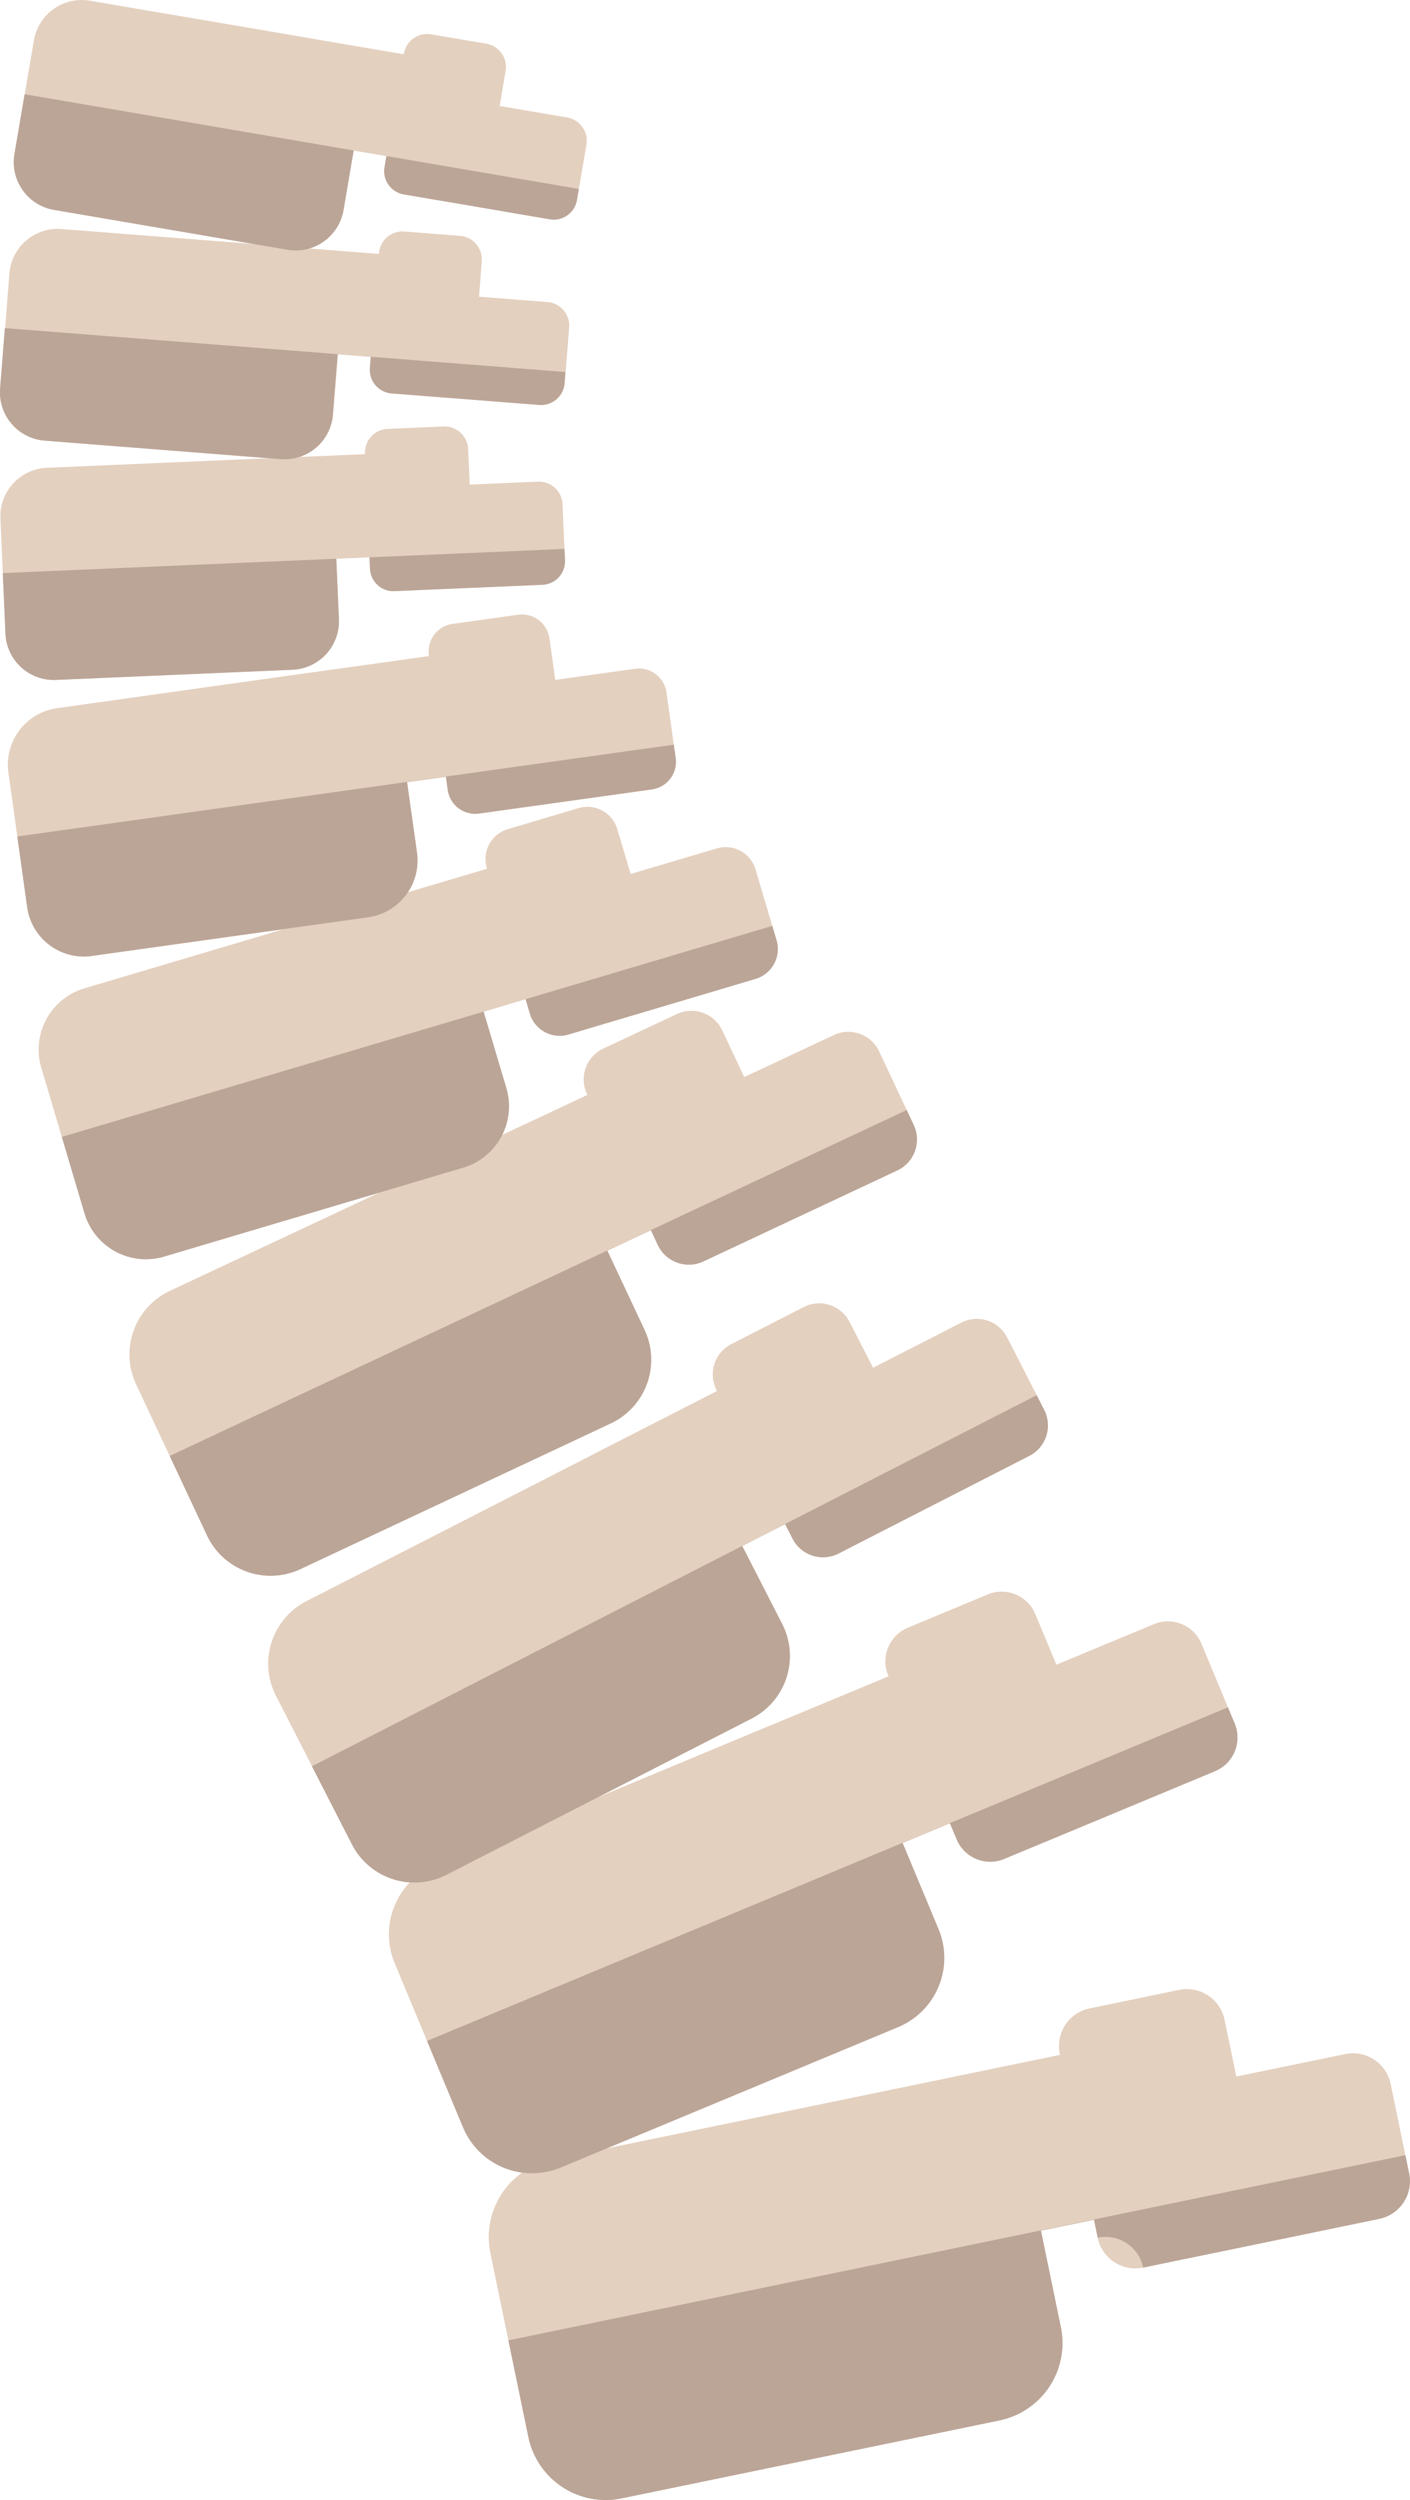 <svg xmlns="http://www.w3.org/2000/svg" width="58.915" height="104.447" viewBox="0 0 58.915 104.447">
  <defs>
    <style>
      .cls-1 {
        fill: #e4d0bf;
      }

      .cls-2 {
        fill: #bba597;
      }
    </style>
  </defs>
  <g id="Group_547" data-name="Group 547" transform="translate(-148.289 -61.033)">
    <g id="Group_547-2" data-name="Group 547" transform="translate(168.712 144.133)">
      <path id="Path_622" data-name="Path 622" class="cls-1" d="M219.842,209.262l-4.556.939-.49-2.369a1.608,1.608,0,0,0-1.9-1.251l-3.735.773a1.6,1.6,0,0,0-1.25,1.9l.009.042-5.448,1.124-1.621.335-14.167,2.922a3.3,3.3,0,0,0-2.566,3.9l1.584,7.678a3.3,3.3,0,0,0,3.9,2.57l15.785-3.256a3.3,3.3,0,0,0,2.566-3.9l-.832-4.028,2.216-.457.155.752a1.606,1.606,0,0,0,1.9,1.247l2.184-.451,1.551-.318,6.13-1.268a1.606,1.606,0,0,0,1.248-1.9l-.771-3.737A1.607,1.607,0,0,0,219.842,209.262Z" transform="translate(-184.051 -206.548)"/>
      <path id="Path_623" data-name="Path 623" class="cls-2" d="M185.487,226.434l.833,4.032a3.3,3.3,0,0,0,3.9,2.57l15.785-3.256a3.3,3.3,0,0,0,2.566-3.9l-.831-4.028,2.216-.457.154.749a1.608,1.608,0,0,1,1.9,1.251l2.184-.451,1.551-.318,6.13-1.268a1.605,1.605,0,0,0,1.248-1.9l-.157-.761Z" transform="translate(-184.667 -211.759)"/>
    </g>
    <g id="Group_548" data-name="Group 548" transform="translate(164.537 127.528)">
      <path id="Path_624" data-name="Path 624" class="cls-1" d="M208.7,178.832l-4.067,1.691-.881-2.114a1.522,1.522,0,0,0-1.991-.821l-3.335,1.389a1.522,1.522,0,0,0-.822,1.99l.017.041-4.865,2.023-1.445.6L178.666,188.9a3.127,3.127,0,0,0-1.684,4.088l2.854,6.855a3.127,3.127,0,0,0,4.091,1.688l14.095-5.868a3.13,3.13,0,0,0,1.686-4.091l-1.5-3.6,1.976-.824.281.673a1.522,1.522,0,0,0,1.99.817l1.95-.811,1.387-.577,5.472-2.278a1.524,1.524,0,0,0,.82-1.99l-1.389-3.335A1.523,1.523,0,0,0,208.7,178.832Z" transform="translate(-176.741 -177.47)"/>
      <path id="Path_625" data-name="Path 625" class="cls-2" d="M179.533,199.876l1.5,3.6a3.127,3.127,0,0,0,4.091,1.688l14.095-5.868a3.13,3.13,0,0,0,1.686-4.091l-1.5-3.6,1.976-.824.281.673a1.522,1.522,0,0,0,1.99.817l1.95-.811,1.387-.577,5.471-2.278a1.524,1.524,0,0,0,.82-1.99l-.283-.677Z" transform="translate(-177.938 -181.105)"/>
    </g>
    <g id="Group_549" data-name="Group 549" transform="translate(159.493 115.484)">
      <path id="Path_626" data-name="Path 626" class="cls-1" d="M196.864,157.189l-3.679,1.883-.982-1.915a1.426,1.426,0,0,0-1.921-.619l-3.018,1.545a1.427,1.427,0,0,0-.621,1.922l.018.039-4.4,2.25-1.308.672-11.446,5.857a2.934,2.934,0,0,0-1.275,3.948l3.176,6.206a2.936,2.936,0,0,0,3.951,1.276l12.752-6.529a2.937,2.937,0,0,0,1.276-3.952l-1.667-3.255,1.789-.915.311.608a1.432,1.432,0,0,0,1.923.621l1.765-.906,1.254-.641,4.952-2.535a1.427,1.427,0,0,0,.62-1.921l-1.545-3.019A1.427,1.427,0,0,0,196.864,157.189Z" transform="translate(-167.908 -156.381)"/>
      <path id="Path_627" data-name="Path 627" class="cls-2" d="M171.11,178.6l1.67,3.26a2.936,2.936,0,0,0,3.951,1.276l12.752-6.529a2.937,2.937,0,0,0,1.276-3.952l-1.667-3.255,1.789-.915.311.608a1.432,1.432,0,0,0,1.923.621l1.765-.906,1.254-.641,4.952-2.535a1.427,1.427,0,0,0,.62-1.921l-.314-.614Z" transform="translate(-169.281 -159.26)"/>
    </g>
    <g id="Group_550" data-name="Group 550" transform="translate(153.697 103.263)">
      <path id="Path_628" data-name="Path 628" class="cls-1" d="M187.189,135.993l-3.743,1.754-.915-1.945a1.427,1.427,0,0,0-1.9-.687l-3.069,1.441a1.427,1.427,0,0,0-.687,1.9l.018.038-4.477,2.1-1.331.626-11.64,5.461a2.935,2.935,0,0,0-1.41,3.9l2.961,6.31a2.937,2.937,0,0,0,3.905,1.413l12.969-6.088a2.938,2.938,0,0,0,1.411-3.907L177.727,145l1.82-.855.289.621a1.434,1.434,0,0,0,1.9.685l1.795-.842,1.276-.6,5.034-2.361a1.43,1.43,0,0,0,.687-1.9l-1.441-3.069A1.427,1.427,0,0,0,187.189,135.993Z" transform="translate(-157.758 -134.98)"/>
      <path id="Path_629" data-name="Path 629" class="cls-2" d="M160.705,156.69l1.556,3.315a2.937,2.937,0,0,0,3.905,1.413l12.969-6.088a2.938,2.938,0,0,0,1.411-3.907l-1.554-3.309,1.82-.855.289.621a1.434,1.434,0,0,0,1.9.685l1.795-.842,1.276-.6,5.034-2.361a1.43,1.43,0,0,0,.687-1.9l-.294-.625Z" transform="translate(-159.022 -138.093)"/>
    </g>
    <g id="Group_551" data-name="Group 551" transform="translate(149.904 94.739)">
      <path id="Path_630" data-name="Path 630" class="cls-1" d="M179.46,121.793l-3.607,1.068-.56-1.876a1.3,1.3,0,0,0-1.616-.875l-2.959.879a1.3,1.3,0,0,0-.877,1.616l.011.04-4.318,1.278-1.283.382-11.223,3.336a2.668,2.668,0,0,0-1.8,3.32l1.807,6.083a2.674,2.674,0,0,0,3.324,1.8l12.5-3.715a2.677,2.677,0,0,0,1.8-3.325l-.949-3.19,1.754-.523.176.6a1.3,1.3,0,0,0,1.617.875l1.732-.516,1.228-.364,4.855-1.444a1.3,1.3,0,0,0,.877-1.614l-.879-2.96A1.3,1.3,0,0,0,179.46,121.793Z" transform="translate(-151.117 -120.055)"/>
      <path id="Path_631" data-name="Path 631" class="cls-2" d="M152.812,137.582l.95,3.2a2.674,2.674,0,0,0,3.324,1.8l12.5-3.715a2.677,2.677,0,0,0,1.8-3.325l-.949-3.19,1.754-.523.176.6a1.3,1.3,0,0,0,1.617.875l1.732-.516,1.228-.364,4.855-1.444a1.3,1.3,0,0,0,.877-1.614l-.179-.6Z" transform="translate(-151.844 -123.79)"/>
    </g>
    <g id="Group_552" data-name="Group 552" transform="translate(148.617 86.704)">
      <path id="Path_632" data-name="Path 632" class="cls-1" d="M175.07,108.254l-3.333.465-.244-1.733a1.163,1.163,0,0,0-1.311-.991l-2.734.383a1.161,1.161,0,0,0-.991,1.312l0,.034-3.986.557-1.185.164L150.921,109.9a2.387,2.387,0,0,0-2.034,2.7l.785,5.621a2.389,2.389,0,0,0,2.7,2.035l11.551-1.614a2.4,2.4,0,0,0,2.037-2.7l-.415-2.947,1.621-.226.077.548a1.16,1.16,0,0,0,1.313.989l1.6-.223,1.136-.158,4.484-.627a1.163,1.163,0,0,0,.991-1.311l-.382-2.737A1.164,1.164,0,0,0,175.07,108.254Z" transform="translate(-148.863 -105.985)"/>
      <path id="Path_633" data-name="Path 633" class="cls-2" d="M149.555,119.346l.413,2.955a2.389,2.389,0,0,0,2.7,2.035l11.551-1.614a2.4,2.4,0,0,0,2.037-2.7l-.415-2.947,1.621-.226.077.548a1.16,1.16,0,0,0,1.313.989l1.6-.223,1.136-.158,4.484-.627a1.163,1.163,0,0,0,.991-1.311l-.078-.556Z" transform="translate(-149.16 -110.071)"/>
    </g>
    <g id="Group_553" data-name="Group 553" transform="translate(148.306 78.85)">
      <path id="Path_634" data-name="Path 634" class="cls-1" d="M170.779,94.539l-2.851.122-.066-1.482a.988.988,0,0,0-1.027-.945l-2.339.1a.983.983,0,0,0-.944,1.026v.029l-3.411.147-1.014.041-8.871.383a2.027,2.027,0,0,0-1.937,2.114l.208,4.807a2.023,2.023,0,0,0,2.111,1.938l9.884-.425a2.03,2.03,0,0,0,1.939-2.114l-.11-2.523,1.387-.06.02.473a.985.985,0,0,0,1.028.94l1.369-.06.971-.041,3.838-.164a.985.985,0,0,0,.942-1.026l-.1-2.342A.986.986,0,0,0,170.779,94.539Z" transform="translate(-148.318 -92.233)"/>
      <path id="Path_635" data-name="Path 635" class="cls-2" d="M148.492,102.2l.111,2.526a2.023,2.023,0,0,0,2.111,1.938l9.884-.425a2.03,2.03,0,0,0,1.939-2.114l-.11-2.523,1.387-.06.02.473a.985.985,0,0,0,1.028.94l1.369-.06.971-.041,3.838-.164a.985.985,0,0,0,.942-1.026l-.02-.475Z" transform="translate(-148.392 -96.074)"/>
    </g>
    <g id="Group_554" data-name="Group 554" transform="translate(148.289 70.594)">
      <path id="Path_636" data-name="Path 636" class="cls-1" d="M171.151,80.832l-2.845-.223.113-1.48a.987.987,0,0,0-.9-1.062l-2.335-.182a.986.986,0,0,0-1.061.906l0,.03-3.4-.266-1.013-.084-8.852-.69a2.025,2.025,0,0,0-2.177,1.863l-.375,4.8a2.023,2.023,0,0,0,1.862,2.18l9.863.774a2.031,2.031,0,0,0,2.179-1.866l.2-2.517,1.383.108-.037.47a.988.988,0,0,0,.907,1.059l1.365.107.969.074,3.829.3a.987.987,0,0,0,1.061-.9l.183-2.338A.986.986,0,0,0,171.151,80.832Z" transform="translate(-148.289 -77.774)"/>
      <path id="Path_637" data-name="Path 637" class="cls-2" d="M148.492,85.034l-.2,2.521a2.023,2.023,0,0,0,1.862,2.18l9.863.774a2.031,2.031,0,0,0,2.179-1.866l.2-2.517,1.383.108-.037.47a.988.988,0,0,0,.907,1.059l1.365.107.969.074,3.829.3a.987.987,0,0,0,1.061-.9l.037-.475Z" transform="translate(-148.289 -80.888)"/>
    </g>
    <g id="Group_555" data-name="Group 555" transform="translate(148.863 61.033)">
      <path id="Path_638" data-name="Path 638" class="cls-1" d="M172.412,65.941l-2.814-.48L169.846,64a.988.988,0,0,0-.8-1.141l-2.309-.392a.985.985,0,0,0-1.139.805l-.006.029-3.365-.574-1-.174-8.754-1.491a2.026,2.026,0,0,0-2.337,1.658l-.809,4.743a2.023,2.023,0,0,0,1.657,2.34l9.752,1.665a2.03,2.03,0,0,0,2.34-1.658l.424-2.489,1.368.233-.079.463a.987.987,0,0,0,.807,1.138l1.349.23.958.161,3.787.649a.985.985,0,0,0,1.138-.8l.395-2.311A.988.988,0,0,0,172.412,65.941Z" transform="translate(-149.294 -61.033)"/>
      <path id="Path_639" data-name="Path 639" class="cls-2" d="M149.748,67.926l-.424,2.493a2.023,2.023,0,0,0,1.657,2.34l9.752,1.665a2.03,2.03,0,0,0,2.34-1.658l.424-2.489,1.368.233-.079.463a.987.987,0,0,0,.807,1.138l1.349.23.958.161,3.787.649a.985.985,0,0,0,1.138-.8l.079-.469Z" transform="translate(-149.294 -63.989)"/>
    </g>
  </g>
</svg>
